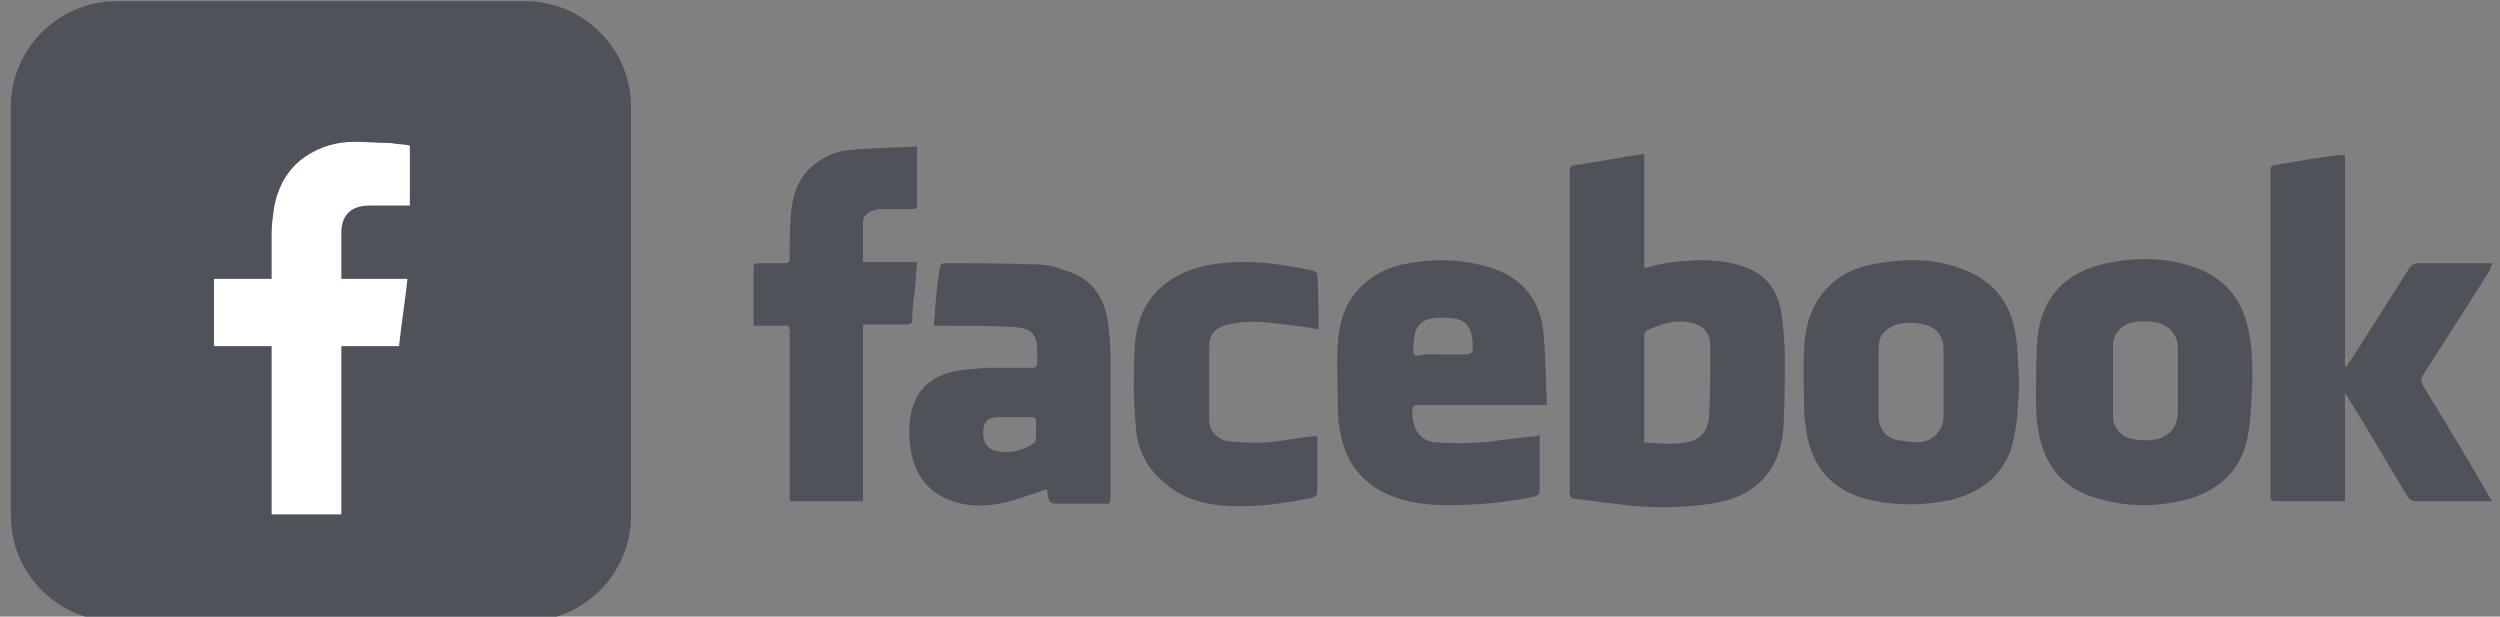 <?xml version="1.0" encoding="utf-8"?>
<!-- Generator: Adobe Illustrator 22.0.1, SVG Export Plug-In . SVG Version: 6.00 Build 0)  -->
<svg version="1.1" id="WordPress" xmlns="http://www.w3.org/2000/svg" xmlns:xlink="http://www.w3.org/1999/xlink" x="0px" y="0px"
	 viewBox="0 0 208 51.3" style="enable-background:new 0 0 208 51.3;" xml:space="preserve">
<rect x="0" y="0" width="208" height="51.3" fill="#808080" stroke="none"/>
<style type="text/css">
	.st0{fill:#4F5258;}
	.st1{fill:#FFFFFF;}
</style>
<g>
	<path class="st0" d="M130.7,13.8c2-0.3,4.1-0.7,6.1-1c0,3.2,0,6.3,0,9.5c0.8-0.2,1.6-0.4,2.4-0.5c2-0.2,3.9-0.3,5.9,0.4
		c1.8,0.6,2.8,1.9,3.1,3.8c0.2,1,0.2,2.1,0.3,3.1c0,2,0,4.1-0.1,6.2c-0.1,2-0.7,3.8-2.3,5.1c-1.1,0.9-2.4,1.3-3.7,1.5
		c-2.7,0.4-5.4,0.4-8.1,0c-1.1-0.1-2.2-0.3-3.3-0.4c-0.3,0-0.4-0.2-0.4-0.4s0-0.4,0-0.6c0-8.6,0-17.2,0-25.9
		C130.6,14.2,130.6,14,130.7,13.8z M136.8,36.8c1.2,0.1,2.4,0.2,3.5,0c1.2-0.2,1.8-0.9,1.9-2.2c0.1-1.9,0.1-3.8,0.1-5.7
		c0-1.3-0.6-1.9-1.9-2.1c-1.2-0.2-2.3,0.2-3.4,0.7c-0.1,0.1-0.2,0.3-0.2,0.4c0,1.7,0,3.4,0,5.1C136.8,34.3,136.8,35.5,136.8,36.8z"
		/>
	<path class="st0" d="M207.3,41.7c-0.4,0-0.8,0-1.1,0c-1.7,0-3.4,0-5.1,0c-0.4,0-0.6-0.1-0.8-0.4c-1.7-2.8-3.3-5.6-5-8.3
		c0-0.1-0.1-0.1-0.2-0.3c0,3.1,0,6,0,9c-0.2,0-0.4,0-0.5,0c-1.7,0-3.5,0-5.2,0c-0.4,0-0.5-0.1-0.5-0.5c0-1.9,0-3.9,0-5.8
		c0-7,0-14,0-21c0-0.6,0-0.6,0.6-0.7c1.7-0.3,3.4-0.6,5.1-0.8c0.1,0,0.3,0,0.5,0c0,5.9,0,11.7,0,17.6h0.1c0.2-0.2,0.3-0.5,0.5-0.7
		c1.6-2.5,3.1-4.9,4.7-7.4c0.2-0.3,0.4-0.5,0.8-0.5c1.8,0,3.6,0,5.5,0c0.2,0,0.4,0,0.7,0c-0.1,0.2-0.2,0.3-0.2,0.5
		c-1.8,2.9-3.7,5.8-5.6,8.8c-0.2,0.3-0.2,0.5,0,0.9c1.9,3.1,3.8,6.2,5.6,9.4C207.2,41.4,207.3,41.5,207.3,41.7z"/>
	<path class="st0" d="M128.1,36.2c0,0.2,0,0.3,0,0.4c0,1.4,0,2.8,0,4.2c0,0.3-0.1,0.4-0.4,0.5c-2.8,0.6-5.6,0.8-8.4,0.7
		c-1.3-0.1-2.6-0.3-3.9-0.9c-2.2-1-3.5-2.8-3.9-5.2c-0.2-0.9-0.2-1.7-0.2-2.6c0-1.5-0.1-3,0-4.6c0.1-1.7,0.5-3.3,1.7-4.6
		c1-1.1,2.3-1.8,3.7-2.1c2.5-0.5,4.9-0.5,7.4,0.3s4,2.6,4.3,5.2c0.2,2,0.2,4.1,0.3,6.2c-0.3,0-0.5,0-0.6,0c-3.4,0-6.7,0-10.1,0
		c-0.4,0-0.5,0.1-0.5,0.5c0,0.3,0,0.6,0.1,0.9c0.2,1,0.8,1.6,1.8,1.7c1.3,0.1,2.5,0.1,3.8,0c1.5-0.1,3-0.4,4.6-0.5
		C128,36.2,128,36.2,128.1,36.2z M120.1,29.5c0.4,0,0.8,0,1.2,0c1.3,0,1.3,0,1.2-1.3c-0.1-0.9-0.6-1.6-1.5-1.7
		c-0.6-0.1-1.3-0.1-1.9,0c-0.7,0.1-1.3,0.6-1.4,1.4c-0.1,0.4-0.1,0.9-0.1,1.3c0,0.3,0.1,0.4,0.4,0.4
		C118.7,29.4,119.4,29.5,120.1,29.5z"/>
	<path class="st0" d="M187.4,31.8c-0.1,1.4-0.1,2.7-0.3,4c-0.4,3.1-2.3,5-5.3,5.8c-2.5,0.6-5,0.6-7.5-0.2c-2.7-0.8-4.2-2.7-4.7-5.5
		c-0.2-1-0.2-2-0.2-3.1c0-1.5,0-3,0.1-4.5c0.3-3.5,2.3-5.7,5.8-6.4c2.4-0.5,4.8-0.5,7.2,0.3c2.6,0.9,4.1,2.7,4.6,5.4
		C187.4,29,187.4,30.4,187.4,31.8z M181.2,31.8L181.2,31.8c0-1,0-1.9,0-2.9c0-0.9-0.6-1.7-1.5-2c-0.7-0.2-1.5-0.2-2.2-0.1
		c-1,0.2-1.7,1-1.7,1.9c0,2,0,4,0,5.9c0,0.9,0.6,1.7,1.5,1.9c0.5,0.1,1.1,0.2,1.7,0.1c1.4-0.1,2.2-1,2.2-2.4
		C181.2,33.6,181.2,32.7,181.2,31.8z"/>
	<path class="st0" d="M168,32c-0.1,1.3-0.1,2.8-0.4,4.2c-0.5,3-2.5,4.7-5.3,5.4c-2.4,0.5-4.7,0.5-7.1-0.1c-2.8-0.8-4.4-2.6-4.9-5.5
		c-0.1-0.7-0.2-1.4-0.2-2.1c0-1.6-0.1-3.3,0-4.9c0.1-2.1,0.7-4,2.3-5.4c1.1-1,2.5-1.5,3.9-1.7c2.4-0.4,4.7-0.4,7,0.5
		c2.5,0.9,4,2.8,4.4,5.4C167.9,29,167.9,30.4,168,32z M156.3,31.8L156.3,31.8c0,0.9,0,1.8,0,2.6c0,0.1,0,0.3,0,0.4
		c0.1,0.9,0.6,1.6,1.5,1.8c0.6,0.1,1.2,0.2,1.8,0.2c1.3-0.1,2.1-1,2.1-2.2c0-1.9,0-3.8,0-5.6c0-1-0.6-1.8-1.6-2
		c-0.8-0.2-1.5-0.2-2.3,0c-0.9,0.3-1.5,0.9-1.5,1.9C156.3,29.8,156.3,30.8,156.3,31.8z"/>
	<path class="st0" d="M87.1,40.7c-1.2,0.4-2.3,0.8-3.4,1.1c-1.4,0.3-2.8,0.4-4.1,0c-2.2-0.6-3.4-2.1-3.8-4.2c-0.2-1.1-0.2-2.1,0-3.2
		c0.4-2,1.7-3.1,3.6-3.5c0.9-0.2,1.8-0.2,2.7-0.3c1.2,0,2.5,0,3.7,0c0.4,0,0.5-0.1,0.5-0.5c0-0.3,0-0.6,0-0.9c0-1.6-0.7-1.9-2-2
		c-2-0.1-4-0.1-6-0.1c-0.2,0-0.3,0-0.6,0c0-0.5,0.1-0.9,0.1-1.4c0.1-1.2,0.2-2.3,0.4-3.5c0-0.1,0.2-0.3,0.3-0.3c2.6,0,5.1,0,7.7,0.1
		c0.8,0,1.7,0.2,2.4,0.5c2.2,0.6,3.3,2.2,3.6,4.4c0.1,0.9,0.2,1.8,0.2,2.8c0,3.9,0,7.8,0,11.7c0,0.4-0.1,0.6-0.5,0.5
		c-1.4,0-2.8,0-4.1,0c-0.4,0-0.5-0.2-0.6-0.5C87.2,41.1,87.1,40.8,87.1,40.7z M84.5,34.7L84.5,34.7c-0.5,0-0.9,0-1.4,0
		c-0.9,0-1.3,0.4-1.3,1.3c0,1,0.5,1.5,1.5,1.6s1.9-0.2,2.7-0.7c0.1-0.1,0.2-0.3,0.2-0.4c0-0.5,0-0.9,0-1.4c0-0.3-0.1-0.4-0.4-0.4
		C85.4,34.7,84.9,34.7,84.5,34.7z"/>
	<path class="st0" d="M76.3,12.2c0,1.2,0,2.3,0,3.4c0,0.5,0,0.9,0,1.4c0,0.3-0.1,0.4-0.4,0.4c-0.8,0-1.6,0-2.4,0
		c-0.3,0-0.6,0-0.8,0.1c-0.5,0.1-0.9,0.5-0.9,1c0,1.1,0,2.2,0,3.3c1.5,0,3,0,4.5,0c-0.1,0.8-0.1,1.6-0.2,2.4s-0.2,1.5-0.2,2.3
		c0,0.4-0.1,0.5-0.5,0.5c-1.2,0-2.4,0-3.6,0c0,4.9,0,9.8,0,14.7c-2.1,0-4.1,0-6.1,0c0-0.2,0-0.4,0-0.6c0-4.5,0-9,0-13.5
		c0-0.4-0.1-0.6-0.5-0.5c-0.8,0-1.6,0-2.5,0c0-0.2,0-0.4,0-0.5c0-1.3,0-2.6,0-4c0-0.7-0.1-0.7,0.6-0.7c0.7,0,1.3,0,2,0
		c0.3,0,0.4-0.1,0.4-0.4c0-1.2,0-2.4,0.1-3.6c0.1-1.5,0.5-2.9,1.7-4c0.9-0.8,1.9-1.3,3.1-1.4C72.3,12.3,74.2,12.3,76.3,12.2z"/>
	<path class="st0" d="M109.7,27.4c-1-0.2-1.9-0.3-2.8-0.4c-1.6-0.2-3.1-0.4-4.7,0c-1,0.2-1.6,0.8-1.6,1.8c0,2,0,4.1,0,6.1
		c0,0.9,0.6,1.6,1.5,1.8c1.1,0.1,2.3,0.2,3.4,0.1c1.3-0.1,2.5-0.4,3.8-0.5c0.1,0,0.2,0,0.3,0c0,0.1,0,0.2,0,0.3c0,1.4,0,2.8,0,4.3
		c0,0.3-0.1,0.4-0.4,0.5c-2.3,0.5-4.6,0.8-6.9,0.7c-2.1-0.1-4-0.6-5.6-2.1c-1.4-1.2-2.1-2.8-2.2-4.5c-0.2-2.2-0.2-4.4-0.1-6.5
		c0.1-2.5,1.1-4.6,3.3-5.9c1.2-0.7,2.6-1.1,4-1.2c2.6-0.3,5,0.1,7.5,0.6c0.1,0,0.4,0.2,0.4,0.3C109.7,24.2,109.7,25.8,109.7,27.4z"
		/>
</g>
<g>
	<g>
		<path class="st0" d="M43.7,51.7h-34c-4.8,0-8.8-3.9-8.8-8.8v-34c0-4.8,3.9-8.8,8.8-8.8h34c4.8,0,8.8,3.9,8.8,8.8v34
			C52.5,47.8,48.5,51.7,43.7,51.7z"/>
	</g>
	<path class="st1" d="M30.8,17.1c1,0,1.9,0,2.9,0c0.1,0,0.2,0,0.4,0v-5C33.6,12,33,12,32.5,11.9c-1,0-2-0.1-3-0.1
		c-1.5,0-2.9,0.4-4.2,1.3c-1.4,1-2.2,2.5-2.5,4.2c-0.1,0.7-0.2,1.4-0.2,2.1c0,1.1,0,2.2,0,3.4v0.4h-4.8v5.6h4.8v14h5.8v-14h4.8
		c0.2-1.9,0.5-3.7,0.7-5.6c-0.4,0-0.7,0-1.1,0c-1.3,0-4.4,0-4.4,0s0-2.8,0-4C28.5,17.6,29.5,17.1,30.8,17.1z"/>
</g>
</svg>
